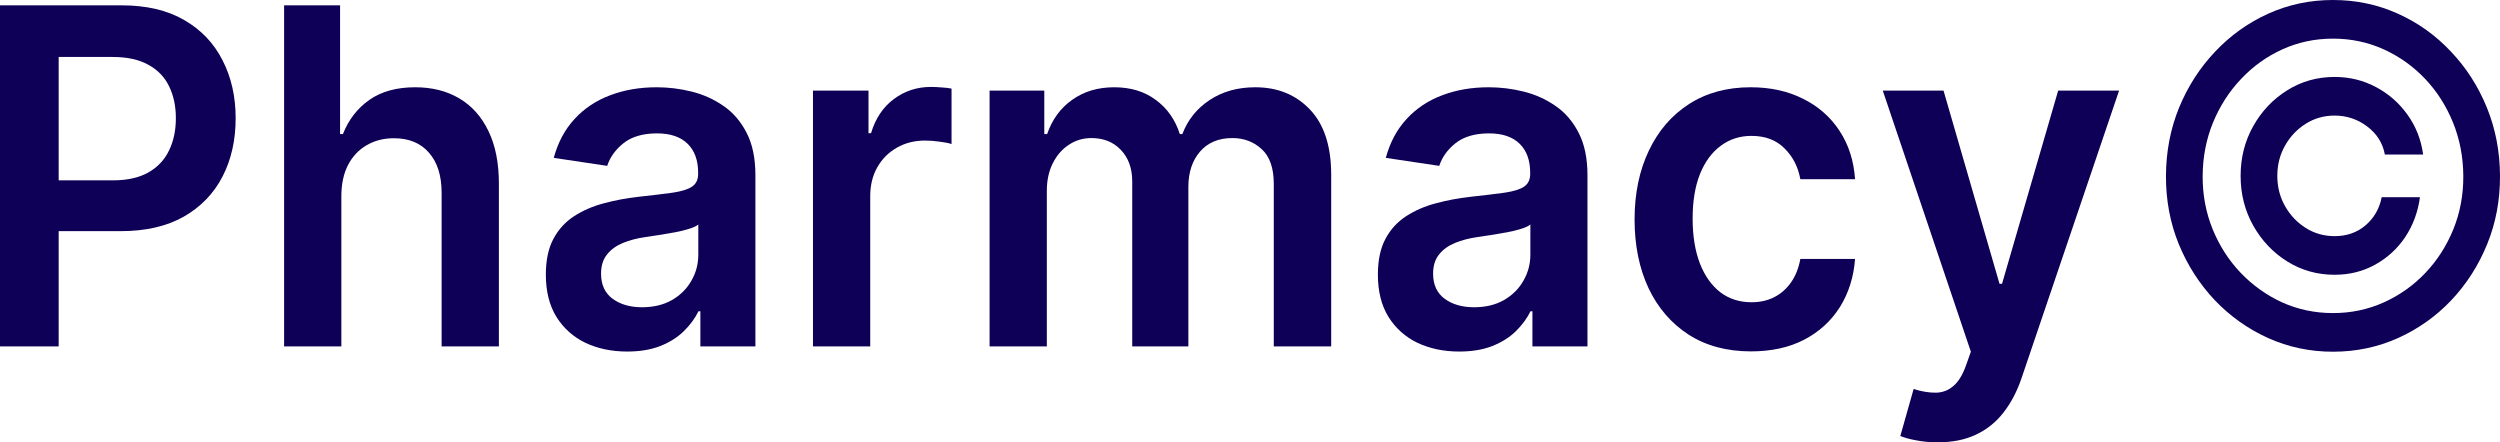 <svg width="130" height="23" viewBox="0 0 130 23" fill="none" xmlns="http://www.w3.org/2000/svg">
<path d="M0 18.012V0.277H6.316C7.61 0.277 8.696 0.531 9.573 1.039C10.456 1.547 11.122 2.246 11.572 3.135C12.027 4.018 12.254 5.023 12.254 6.148C12.254 7.286 12.027 8.296 11.572 9.179C11.117 10.062 10.445 10.758 9.557 11.266C8.668 11.768 7.575 12.02 6.275 12.02H2.089V9.378H5.864C6.621 9.378 7.24 9.24 7.723 8.963C8.205 8.686 8.562 8.305 8.792 7.82C9.028 7.335 9.145 6.778 9.145 6.148C9.145 5.519 9.028 4.965 8.792 4.486C8.562 4.007 8.202 3.634 7.714 3.369C7.232 3.097 6.61 2.962 5.848 2.962H3.051V18.012H0Z" fill="#0D0056"/>
<path d="M17.75 10.218V18.012H14.773V0.277H17.684V6.971H17.832C18.128 6.221 18.586 5.629 19.206 5.196C19.831 4.757 20.626 4.538 21.591 4.538C22.468 4.538 23.233 4.731 23.886 5.118C24.538 5.505 25.042 6.07 25.399 6.815C25.761 7.56 25.942 8.469 25.942 9.543V18.012H22.964V10.028C22.964 9.133 22.745 8.437 22.306 7.941C21.873 7.439 21.265 7.188 20.481 7.188C19.954 7.188 19.483 7.309 19.066 7.551C18.655 7.788 18.331 8.131 18.096 8.582C17.865 9.032 17.75 9.578 17.75 10.218Z" fill="#0D0056"/>
<path d="M32.611 18.28C31.811 18.28 31.09 18.13 30.448 17.83C29.812 17.524 29.308 17.074 28.935 16.479C28.568 15.885 28.384 15.152 28.384 14.28C28.384 13.529 28.516 12.909 28.779 12.418C29.042 11.927 29.401 11.535 29.856 11.24C30.311 10.946 30.824 10.723 31.394 10.573C31.97 10.418 32.565 10.305 33.179 10.236C33.919 10.155 34.52 10.083 34.98 10.019C35.441 9.95 35.775 9.846 35.983 9.707C36.197 9.563 36.304 9.341 36.304 9.041V8.989C36.304 8.336 36.121 7.831 35.753 7.473C35.386 7.115 34.857 6.936 34.166 6.936C33.437 6.936 32.858 7.104 32.431 7.439C32.008 7.773 31.723 8.169 31.575 8.625L28.795 8.209C29.015 7.401 29.377 6.726 29.881 6.183C30.386 5.635 31.002 5.225 31.732 4.953C32.461 4.676 33.267 4.538 34.15 4.538C34.758 4.538 35.364 4.613 35.967 4.763C36.57 4.913 37.121 5.161 37.62 5.508C38.119 5.848 38.519 6.313 38.821 6.902C39.128 7.491 39.281 8.227 39.281 9.11V18.012H36.419V16.185H36.321C36.14 16.554 35.885 16.901 35.556 17.224C35.232 17.541 34.824 17.798 34.33 17.995C33.842 18.185 33.27 18.28 32.611 18.28ZM33.385 15.977C33.982 15.977 34.5 15.853 34.939 15.605C35.378 15.351 35.715 15.016 35.951 14.6C36.192 14.184 36.312 13.731 36.312 13.241V11.673C36.219 11.754 36.06 11.829 35.835 11.898C35.616 11.968 35.369 12.028 35.095 12.08C34.821 12.132 34.55 12.178 34.281 12.219C34.012 12.259 33.779 12.294 33.582 12.323C33.138 12.386 32.74 12.49 32.389 12.634C32.039 12.779 31.762 12.981 31.559 13.241C31.356 13.495 31.255 13.824 31.255 14.228C31.255 14.805 31.455 15.241 31.855 15.535C32.255 15.83 32.765 15.977 33.385 15.977Z" fill="#0D0056"/>
<path d="M42.275 18.012V4.711H45.162V6.928H45.293C45.524 6.16 45.919 5.568 46.478 5.152C47.042 4.731 47.687 4.52 48.41 4.52C48.575 4.52 48.759 4.529 48.962 4.546C49.17 4.558 49.343 4.578 49.48 4.607V7.491C49.353 7.444 49.153 7.404 48.879 7.369C48.611 7.329 48.35 7.309 48.098 7.309C47.555 7.309 47.067 7.433 46.634 7.681C46.206 7.924 45.869 8.261 45.622 8.694C45.376 9.127 45.252 9.627 45.252 10.192V18.012H42.275Z" fill="#0D0056"/>
<path d="M51.458 18.012V4.711H54.303V6.971H54.451C54.714 6.209 55.15 5.614 55.759 5.187C56.367 4.754 57.094 4.538 57.938 4.538C58.794 4.538 59.515 4.757 60.101 5.196C60.694 5.629 61.11 6.221 61.351 6.971H61.483C61.763 6.232 62.234 5.643 62.898 5.204C63.566 4.76 64.359 4.538 65.274 4.538C66.437 4.538 67.385 4.924 68.12 5.698C68.855 6.472 69.222 7.6 69.222 9.084V18.012H66.237V9.569C66.237 8.743 66.028 8.14 65.612 7.759C65.195 7.372 64.685 7.179 64.082 7.179C63.364 7.179 62.802 7.416 62.396 7.889C61.996 8.357 61.795 8.966 61.795 9.716V18.012H58.876V9.439C58.876 8.752 58.678 8.204 58.284 7.794C57.895 7.384 57.385 7.179 56.754 7.179C56.326 7.179 55.937 7.294 55.586 7.525C55.235 7.75 54.956 8.071 54.747 8.486C54.539 8.896 54.435 9.376 54.435 9.924V18.012H51.458Z" fill="#0D0056"/>
<path d="M75.878 18.28C75.077 18.28 74.356 18.13 73.715 17.83C73.079 17.524 72.574 17.074 72.201 16.479C71.834 15.885 71.65 15.152 71.65 14.28C71.65 13.529 71.782 12.909 72.045 12.418C72.308 11.927 72.667 11.535 73.123 11.24C73.578 10.946 74.09 10.723 74.66 10.573C75.236 10.418 75.831 10.305 76.445 10.236C77.185 10.155 77.786 10.083 78.246 10.019C78.707 9.95 79.041 9.846 79.25 9.707C79.463 9.563 79.57 9.341 79.57 9.041V8.989C79.57 8.336 79.387 7.831 79.019 7.473C78.652 7.115 78.123 6.936 77.432 6.936C76.703 6.936 76.124 7.104 75.697 7.439C75.275 7.773 74.989 8.169 74.841 8.625L72.062 8.209C72.281 7.401 72.643 6.726 73.147 6.183C73.652 5.635 74.268 5.225 74.998 4.953C75.727 4.676 76.533 4.538 77.416 4.538C78.024 4.538 78.63 4.613 79.233 4.763C79.836 4.913 80.387 5.161 80.886 5.508C81.385 5.848 81.785 6.313 82.087 6.902C82.394 7.491 82.548 8.227 82.548 9.11V18.012H79.686V16.185H79.587C79.406 16.554 79.151 16.901 78.822 17.224C78.499 17.541 78.09 17.798 77.597 17.995C77.109 18.185 76.536 18.28 75.878 18.28ZM76.651 15.977C77.248 15.977 77.766 15.853 78.205 15.605C78.644 15.351 78.981 15.016 79.217 14.6C79.458 14.184 79.579 13.731 79.579 13.241V11.673C79.485 11.754 79.326 11.829 79.102 11.898C78.882 11.968 78.635 12.028 78.361 12.08C78.087 12.132 77.816 12.178 77.547 12.219C77.278 12.259 77.046 12.294 76.848 12.323C76.404 12.386 76.007 12.49 75.656 12.634C75.305 12.779 75.028 12.981 74.825 13.241C74.622 13.495 74.521 13.824 74.521 14.228C74.521 14.805 74.721 15.241 75.121 15.535C75.521 15.83 76.031 15.977 76.651 15.977Z" fill="#0D0056"/>
<path d="M91.052 18.272C89.79 18.272 88.708 17.98 87.803 17.397C86.904 16.814 86.21 16.009 85.722 14.981C85.24 13.948 84.998 12.758 84.998 11.413C84.998 10.062 85.245 8.87 85.739 7.837C86.232 6.798 86.928 5.99 87.828 5.412C88.732 4.829 89.801 4.538 91.035 4.538C92.06 4.538 92.968 4.737 93.757 5.135C94.552 5.528 95.186 6.085 95.657 6.806C96.129 7.522 96.397 8.359 96.463 9.318H93.618C93.502 8.677 93.228 8.143 92.795 7.716C92.367 7.283 91.794 7.066 91.076 7.066C90.468 7.066 89.933 7.239 89.472 7.586C89.012 7.926 88.653 8.417 88.395 9.058C88.143 9.699 88.017 10.467 88.017 11.361C88.017 12.268 88.143 13.047 88.395 13.7C88.647 14.346 89.001 14.845 89.456 15.198C89.917 15.544 90.457 15.717 91.076 15.717C91.515 15.717 91.907 15.631 92.252 15.457C92.603 15.278 92.897 15.022 93.132 14.687C93.368 14.352 93.53 13.945 93.618 13.466H96.463C96.392 14.407 96.129 15.241 95.674 15.968C95.219 16.69 94.599 17.256 93.815 17.666C93.031 18.07 92.11 18.272 91.052 18.272Z" fill="#0D0056"/>
<path d="M100.758 23C100.353 23 99.977 22.965 99.632 22.896C99.292 22.833 99.02 22.758 98.817 22.671L99.508 20.229C99.941 20.362 100.328 20.425 100.668 20.419C101.008 20.414 101.307 20.301 101.564 20.082C101.827 19.868 102.05 19.51 102.23 19.008L102.485 18.289L97.904 4.711H101.063L103.974 14.756H104.106L107.025 4.711H110.192L105.134 19.623C104.898 20.327 104.585 20.93 104.196 21.433C103.807 21.941 103.33 22.327 102.765 22.593C102.206 22.864 101.537 23 100.758 23Z" fill="#0D0056"/>
<path d="M116.512 9.145C116.512 8.198 116.731 7.335 117.17 6.555C117.609 5.776 118.198 5.155 118.938 4.694C119.678 4.232 120.498 4.001 121.397 4.001C122.176 4.001 122.894 4.177 123.552 4.529C124.215 4.881 124.764 5.363 125.197 5.975C125.63 6.581 125.899 7.268 126.003 8.036H124.013C123.903 7.442 123.599 6.957 123.1 6.581C122.601 6.2 122.033 6.01 121.397 6.01C120.849 6.01 120.35 6.151 119.9 6.434C119.451 6.717 119.092 7.095 118.823 7.569C118.554 8.042 118.42 8.567 118.42 9.145C118.42 9.722 118.554 10.247 118.823 10.721C119.092 11.194 119.451 11.572 119.9 11.855C120.35 12.138 120.849 12.279 121.397 12.279C122.033 12.279 122.571 12.092 123.009 11.716C123.453 11.335 123.733 10.848 123.848 10.253H125.838C125.734 11.021 125.479 11.711 125.074 12.323C124.668 12.929 124.147 13.408 123.511 13.76C122.88 14.112 122.176 14.288 121.397 14.288C120.498 14.288 119.678 14.057 118.938 13.596C118.198 13.134 117.609 12.513 117.17 11.734C116.731 10.954 116.512 10.091 116.512 9.145ZM121.315 18.289C120.12 18.289 118.996 18.052 117.943 17.579C116.896 17.106 115.972 16.45 115.171 15.613C114.376 14.771 113.751 13.798 113.296 12.695C112.847 11.592 112.625 10.409 112.63 9.145C112.636 7.88 112.863 6.697 113.313 5.594C113.768 4.491 114.393 3.522 115.188 2.684C115.983 1.842 116.904 1.183 117.951 0.71C118.998 0.237 120.12 0 121.315 0C122.516 0 123.64 0.237 124.687 0.71C125.74 1.183 126.661 1.842 127.45 2.684C128.245 3.522 128.868 4.491 129.317 5.594C129.767 6.697 129.994 7.88 130 9.145C130.005 10.409 129.783 11.592 129.334 12.695C128.884 13.798 128.262 14.771 127.467 15.613C126.672 16.45 125.748 17.106 124.695 17.579C123.642 18.052 122.516 18.289 121.315 18.289ZM121.315 16.28C122.253 16.28 123.133 16.095 123.955 15.726C124.777 15.356 125.498 14.845 126.118 14.193C126.738 13.541 127.223 12.784 127.574 11.924C127.925 11.058 128.097 10.135 128.092 9.153C128.086 8.166 127.908 7.239 127.557 6.373C127.206 5.508 126.721 4.748 126.102 4.096C125.482 3.444 124.764 2.933 123.947 2.563C123.13 2.194 122.253 2.009 121.315 2.009C120.383 2.009 119.508 2.194 118.691 2.563C117.874 2.933 117.156 3.447 116.537 4.105C115.917 4.757 115.429 5.516 115.073 6.382C114.722 7.242 114.544 8.166 114.538 9.153C114.533 10.129 114.705 11.05 115.056 11.916C115.407 12.776 115.892 13.532 116.512 14.184C117.137 14.837 117.858 15.351 118.675 15.726C119.497 16.095 120.377 16.28 121.315 16.28Z" fill="#0D0056"/>
</svg>
